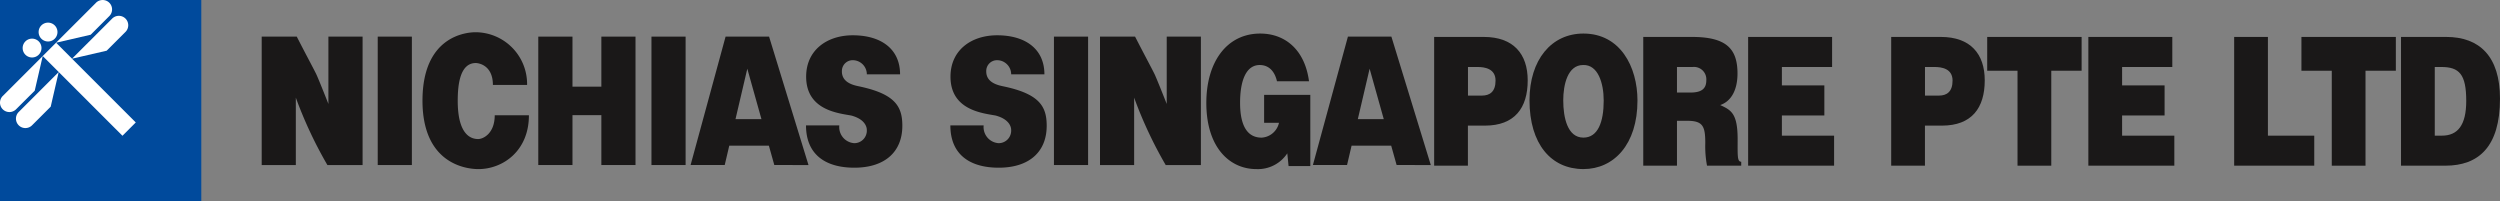 <svg xmlns="http://www.w3.org/2000/svg" xmlns:xlink="http://www.w3.org/1999/xlink" width="496.764" height="40" viewBox="0 0 496.764 40">
  <rect x="0" y="0" width="496.764" height="40" fill="#808080" stroke="none"/>
  <defs>
    <clipPath id="clip-path">
      <rect id="長方形_23214" data-name="長方形 23214" width="496.764" height="40" fill="none"/>
    </clipPath>
  </defs>
  <g id="グループ_29450" data-name="グループ 29450" clip-path="url(#clip-path)">
    <path id="パス_34177" data-name="パス 34177" d="M190.535,31.05h-4.321l-.254-2.522a6.993,6.993,0,0,1-6.168,3.127c-5.231,0-9.92-4.229-9.92-13.147,0-8.17,4.092-13.783,10.714-13.783,4.919,0,8.867,3.2,9.69,9.485h-6.365c-.48-2.1-1.7-3.233-3.437-3.233-2.644,0-3.895,2.983-3.895,7.5,0,3.625.91,6.93,4.291,6.93a3.763,3.763,0,0,0,3.44-2.949h-2.955V16.91h9.179Z" transform="translate(69.832 1.943)" fill="#1a1818"/>
    <path id="パス_34178" data-name="パス 34178" d="M201.954,30.785V5.2h9.865c5.883,0,8.725,3.374,8.725,8.633,0,5.507-2.613,8.989-8.5,8.989h-3.382v7.96Zm9.5-13.929c1.562,0,2.7-.78,2.7-2.984,0-2.38-2.16-2.7-3.58-2.7h-1.9v5.684Z" transform="translate(83.02 2.139)" fill="#1a1818"/>
    <path id="パス_34179" data-name="パス 34179" d="M236.836,18.046c0,8.7-4.686,13.608-10.741,13.608-6.422,0-10.714-4.974-10.714-13.679,0-8.029,4.348-13.251,10.714-13.251,7.3,0,10.741,6.573,10.741,13.322m-14.746,0c0,3.271.793,7.356,4,7.356,2.9,0,4.036-3.127,4.036-7.356,0-3.481-1.139-7.175-4.091-7.07-3.04,0-3.95,3.838-3.95,7.07" transform="translate(88.539 1.942)" fill="#1a1818"/>
    <path id="パス_34180" data-name="パス 34180" d="M238.1,21.868v8.917H231.4V5.2h9.66c6.823,0,9.068,2.309,9.068,7.283,0,2.949-1.051,5.437-3.439,6.254,2.158.995,3.466,1.634,3.466,6.787,0,3.339-.085,4.476.714,4.476v.782h-6.8a20.673,20.673,0,0,1-.343-4.479c0-3.339-.452-4.438-3.58-4.438Zm0-5.616h2.642c2.074,0,3.186-.638,3.186-2.416a2.457,2.457,0,0,0-2.7-2.664H238.1Z" transform="translate(95.124 2.139)" fill="#1a1818"/>
    <path id="パス_34181" data-name="パス 34181" d="M246.168,30.785V5.2h16.683v5.969h-9.976v3.659h8.437V20.8h-8.437v4.016h10.373v5.97Z" transform="translate(101.196 2.139)" fill="#1a1818"/>
    <path id="パス_34182" data-name="パス 34182" d="M266.314,30.785V5.2h9.866c5.881,0,8.722,3.374,8.722,8.633,0,5.507-2.613,8.989-8.5,8.989h-3.381v7.96Zm9.494-13.929c1.562,0,2.7-.78,2.7-2.984,0-2.38-2.159-2.7-3.58-2.7h-1.9v5.684Z" transform="translate(109.477 2.139)" fill="#1a1818"/>
    <path id="パス_34183" data-name="パス 34183" d="M279.834,5.2h18.759v6.715h-6.027V30.784h-6.707V11.918h-6.025Z" transform="translate(115.035 2.139)" fill="#1a1818"/>
    <path id="パス_34184" data-name="パス 34184" d="M294.077,30.785V5.2h16.682v5.969h-9.976v3.659h8.442V20.8h-8.442v4.016h10.379v5.97Z" transform="translate(120.89 2.139)" fill="#1a1818"/>
    <path id="パス_34185" data-name="パス 34185" d="M314.61,30.785V5.2h6.707V24.814h9.207v5.97Z" transform="translate(129.331 2.139)" fill="#1a1818"/>
    <path id="パス_34186" data-name="パス 34186" d="M324.083,5.2h18.76v6.715h-6.028V30.784H330.11V11.918h-6.027Z" transform="translate(133.225 2.139)" fill="#1a1818"/>
    <path id="パス_34187" data-name="パス 34187" d="M338.105,30.785V5.2h8.984c6.594,0,10.685,3.838,10.685,12.257,0,9.628-4.29,13.325-10.857,13.325Zm6.708-5.97h1.422c3.126,0,4.832-2.06,4.832-6.892,0-5.33-1.39-6.751-4.973-6.751h-1.281Z" transform="translate(138.989 2.139)" fill="#1a1818"/>
    <rect id="長方形_23210" data-name="長方形 23210" width="6.784" height="25.517" transform="translate(75.057 7.277)" fill="#1a1818"/>
    <rect id="長方形_23211" data-name="長方形 23211" width="6.784" height="25.517" transform="translate(129.45 7.277)" fill="#1a1818"/>
    <rect id="長方形_23212" data-name="長方形 23212" width="6.786" height="25.517" transform="translate(209.423 7.277)" fill="#1a1818"/>
    <path id="パス_34188" data-name="パス 34188" d="M95.119,30.673V5.156H88.334V15.1h-5.74V5.156H75.8V30.673h6.794V20.76h5.74v9.913Z" transform="translate(31.16 2.12)" fill="#1a1818"/>
    <path id="パス_34189" data-name="パス 34189" d="M111.328,21.553h-5.156l2.345-10.019Zm9.346,9.12L112.842,5.156H104.2L97.247,30.673h6.783l.9-3.842h7.874l1.077,3.842Z" transform="translate(39.977 2.12)" fill="#1a1818"/>
    <path id="パス_34190" data-name="パス 34190" d="M198.961,21.553h-5.155l2.344-10.019Zm9.346,9.12L200.475,5.156h-8.637L184.88,30.673h6.784l.9-3.842h7.874l1.077,3.842Z" transform="translate(76.001 2.12)" fill="#1a1818"/>
    <path id="パス_34191" data-name="パス 34191" d="M50.107,5.157v13.38c-.919-2.335-2.069-5.2-2.419-5.928-.549-1.13-2.032-3.861-3.869-7.452H36.851V30.674h6.783V17.287a83.637,83.637,0,0,0,6.272,13.387H56.9V5.157Z" transform="translate(15.149 2.12)" fill="#1a1818"/>
    <path id="パス_34192" data-name="パス 34192" d="M168.157,5.157v13.38c-.919-2.335-2.069-5.2-2.419-5.928-.549-1.13-2.032-3.861-3.869-7.452H154.9V30.674h6.783V17.287a83.639,83.639,0,0,0,6.272,13.387h6.993V5.157Z" transform="translate(63.677 2.12)" fill="#1a1818"/>
    <path id="パス_34193" data-name="パス 34193" d="M59.493,18.135c0,12.436,8.512,13.6,11.114,13.6,4.823,0,10.034-3.569,10.034-10.693H73.848c0,3.624-2.292,4.721-3.288,4.721-1.2,0-4.064-.538-4.064-7.6,0-3.3.478-7.506,3.6-7.506.608.01,3.389.466,3.389,4.355h6.794A10.288,10.288,0,0,0,70.052,4.539c-1.761,0-10.559.672-10.559,13.6" transform="translate(24.457 1.866)" fill="#1a1818"/>
    <path id="パス_34194" data-name="パス 34194" d="M120.633,12.14a2.143,2.143,0,0,1,2.231-2.221,2.811,2.811,0,0,1,2.722,2.808h6.605c0-5.083-3.832-7.758-9.387-7.758-5.179,0-9.276,2.979-9.276,8.221,0,6.672,6.413,7.257,8.973,7.726,3.124.838,3.08,2.721,3.08,2.845a2.49,2.49,0,0,1-2.474,2.646,3.2,3.2,0,0,1-2.99-3.528H113.5c0,5.719,3.786,8.4,9.605,8.4,6.075,0,9.536-3.158,9.536-8.328,0-3.8-1.369-6.34-8.7-7.856-1.538-.312-3.313-.971-3.313-2.958" transform="translate(46.659 2.043)" fill="#1a1818"/>
    <path id="パス_34195" data-name="パス 34195" d="M140.958,12.14a2.144,2.144,0,0,1,2.232-2.221,2.81,2.81,0,0,1,2.721,2.808h6.605c0-5.083-3.833-7.758-9.387-7.758-5.179,0-9.276,2.979-9.276,8.221,0,6.672,6.413,7.257,8.973,7.726,3.126.838,3.082,2.721,3.082,2.845a2.49,2.49,0,0,1-2.475,2.646,3.2,3.2,0,0,1-2.99-3.528h-6.615c0,5.719,3.787,8.4,9.605,8.4,6.075,0,9.536-3.158,9.536-8.328,0-3.8-1.367-6.34-8.7-7.856-1.538-.312-3.313-.971-3.313-2.958" transform="translate(55.015 2.043)" fill="#1a1818"/>
    <rect id="長方形_23213" data-name="長方形 23213" width="33.334" height="33.333" transform="translate(0 0.004)" fill="#fff"/>
    <path id="パス_34196" data-name="パス 34196" d="M8.489,11.134l2.649-2.649,7.94-7.94A1.85,1.85,0,0,1,20.4,0H0v20.39A1.888,1.888,0,0,1,.548,19.07ZM8.221,5.046a1.873,1.873,0,1,1,0,2.646,1.877,1.877,0,0,1,0-2.646M5.049,8.223a1.872,1.872,0,1,1,0,2.649,1.877,1.877,0,0,1,0-2.649" transform="translate(0 0.002)" fill="#004a9c"/>
    <path id="パス_34197" data-name="パス 34197" d="M20.4,0a1.871,1.871,0,0,1,1.325,3.192L18.02,6.9,11.142,8.486l3.171,3.176,7.94-7.933A1.872,1.872,0,1,1,24.9,6.375l-3.707,3.7-6.882,1.589L26.979,24.331l-2.646,2.646L11.665,14.313l-1.589,6.882L6.368,24.9A1.871,1.871,0,1,1,3.721,22.25l7.944-7.937L8.489,11.135,6.9,18.02l-3.711,3.7A1.868,1.868,0,0,1,0,20.394V40H40V0Z" transform="translate(0 0)" fill="#004a9c"/>
  </g>
</svg>
